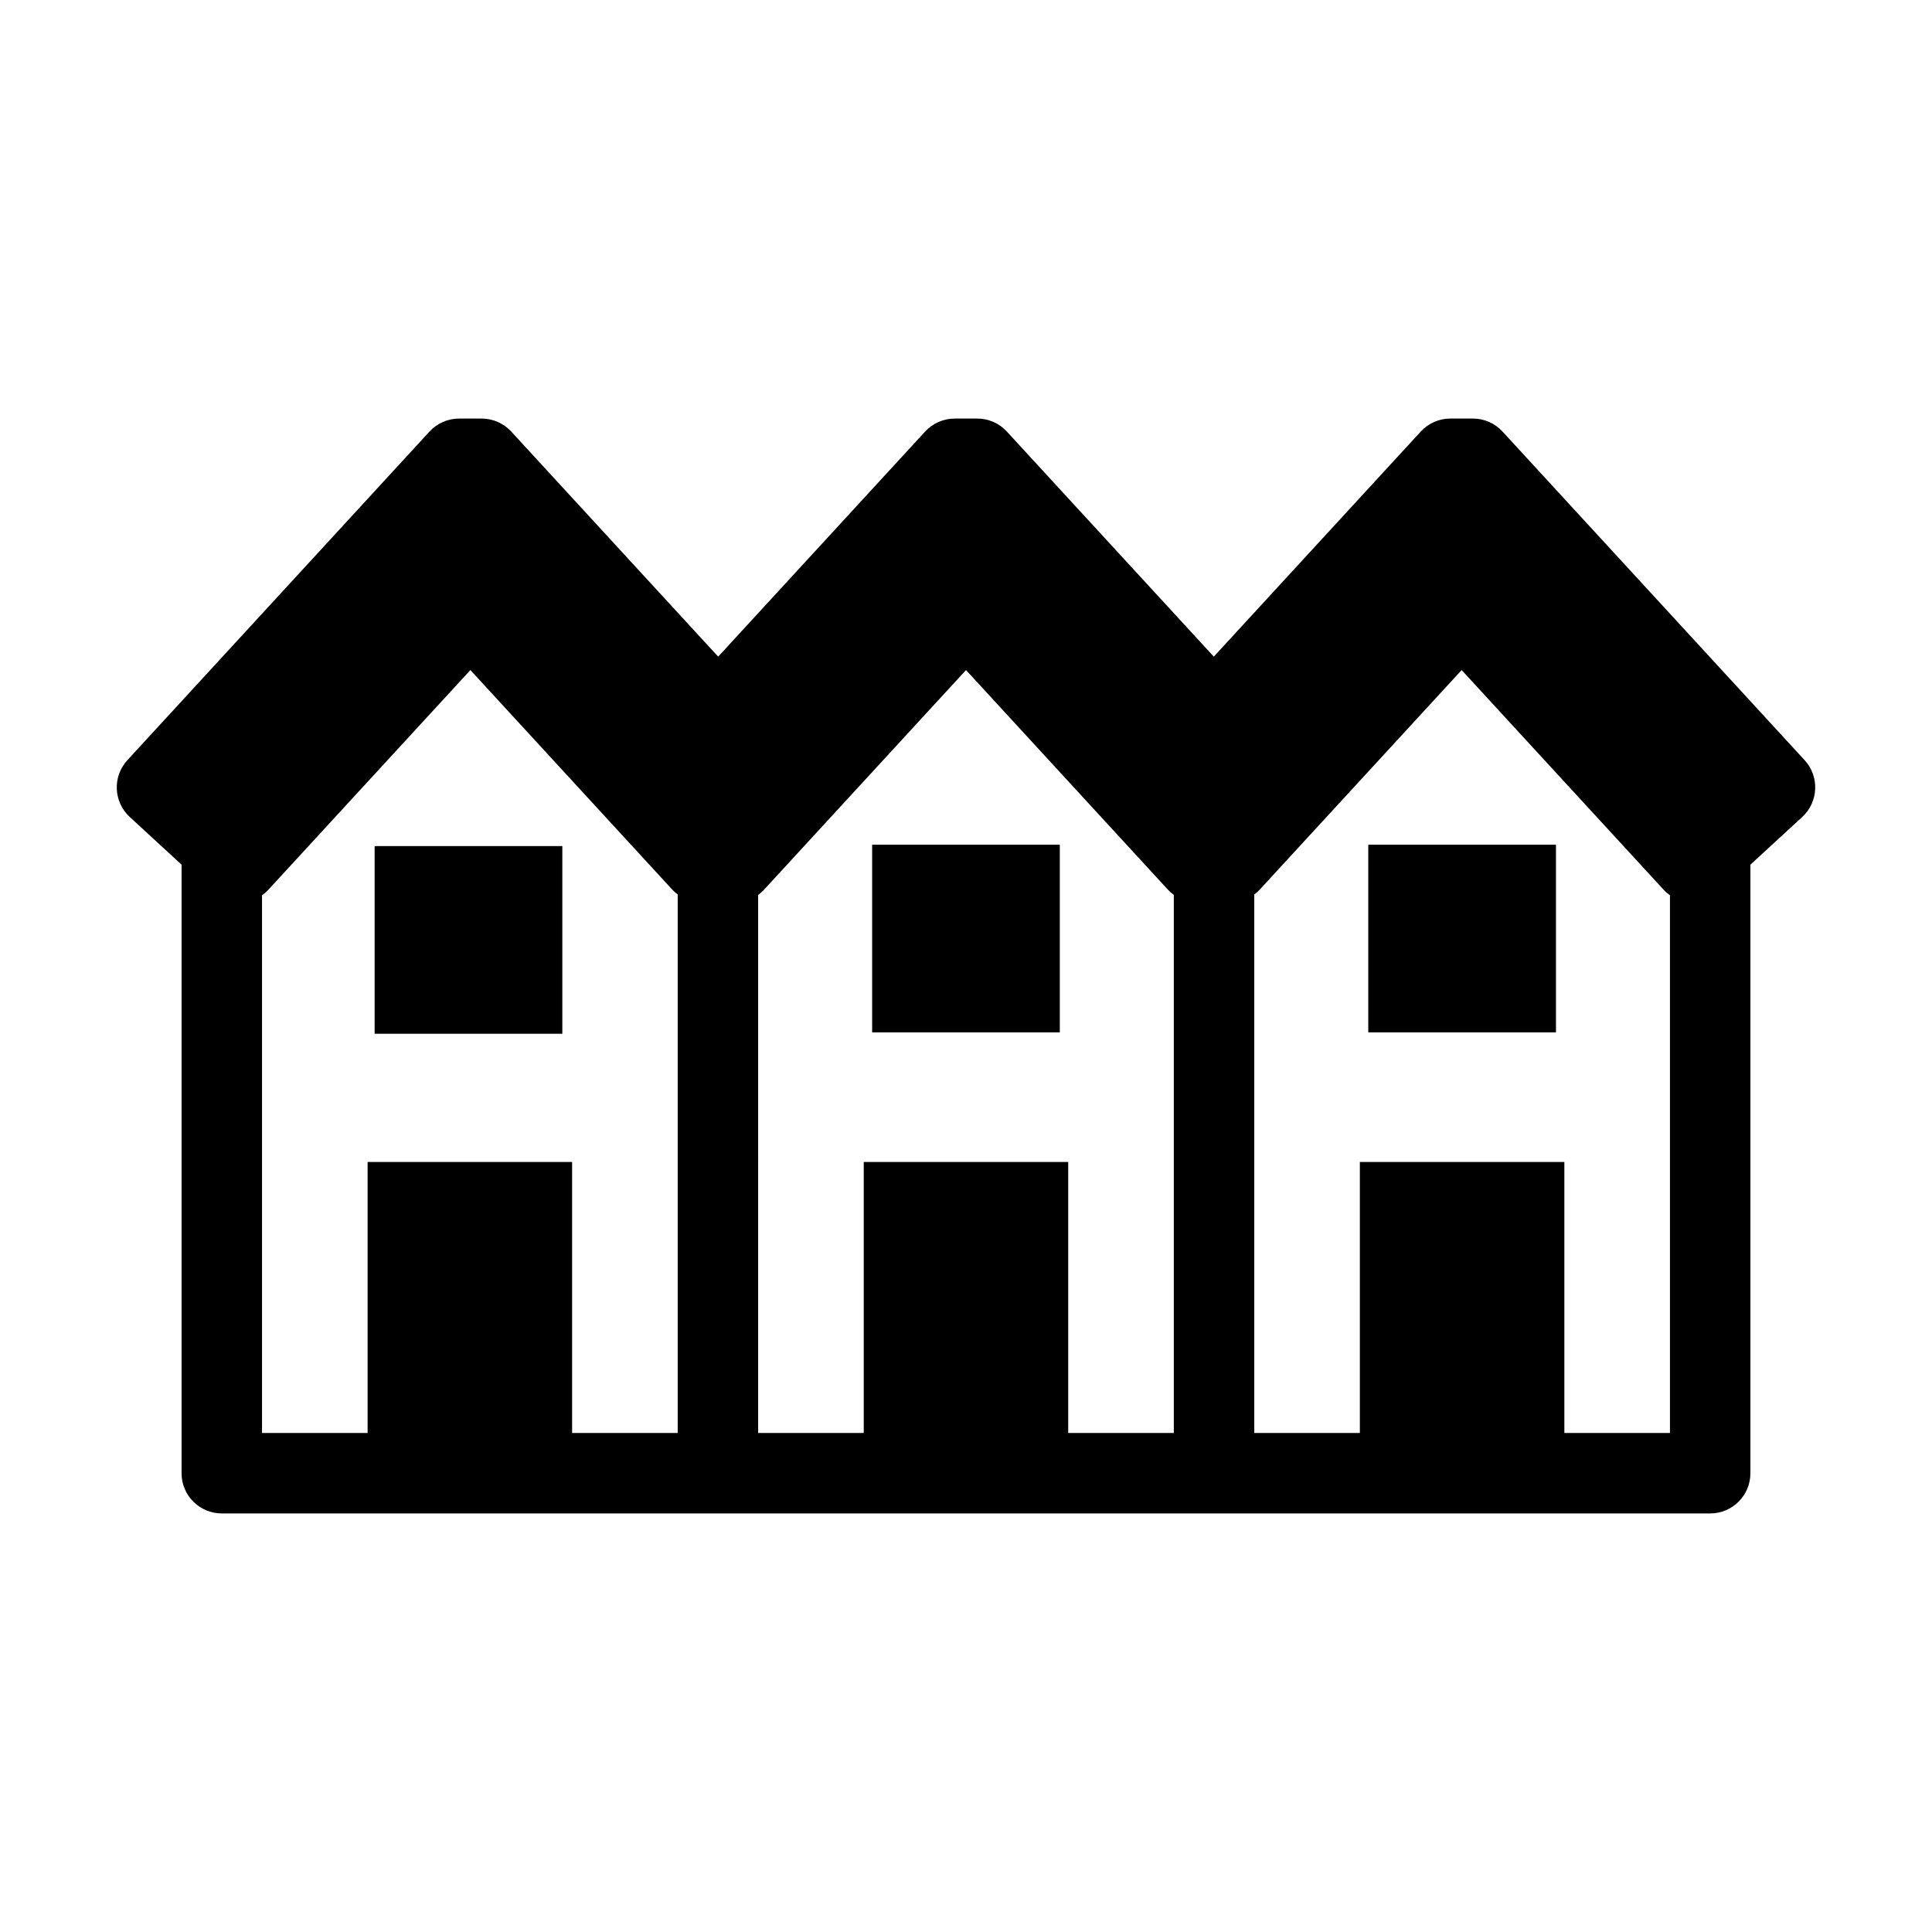 <svg height='100px' width='100px'  fill="#000000" xmlns="http://www.w3.org/2000/svg" xmlns:xlink="http://www.w3.org/1999/xlink" version="1.1" x="0px" y="0px" viewBox="0 0 144.083 144" enable-background="new 0 0 144.083 144" xml:space="preserve"><path d="M134.583,56.649l-22.529-24.506c-0.568-0.618-1.369-0.97-2.209-0.97h-1.682c-0.84,0-1.641,0.352-2.208,0.97L90.522,48.929  L75.089,32.144c-0.567-0.618-1.368-0.97-2.208-0.97h-1.681c-0.839,0-1.64,0.352-2.208,0.97L53.56,48.929L38.128,32.144  c-0.568-0.618-1.369-0.97-2.208-0.97h-1.682c-0.839,0-1.641,0.352-2.208,0.97L9.5,56.649c-1.121,1.219-1.042,3.117,0.177,4.238  l3.863,3.554v45.385c0,1.657,1.343,3,3,3h37H90.54h37c1.657,0,3-1.343,3-3V64.443l3.865-3.556  C135.624,59.766,135.704,57.869,134.583,56.649z M19.541,66.727c0.169-0.121,0.327-0.256,0.47-0.411L35.08,49.93l15.067,16.386  c0.12,0.13,0.255,0.242,0.394,0.348v40.163h-7.875V86.617h-15.25v20.209h-7.875V66.727z M56.541,66.698  c0.154-0.114,0.301-0.239,0.433-0.382L72.042,49.93l15.066,16.386c0.131,0.143,0.277,0.267,0.431,0.38v40.13h-7.875V86.617H64.416  v20.209h-7.875V66.698z M116.665,106.826V86.617h-15.25v20.209H93.54V66.665c0.14-0.106,0.275-0.218,0.396-0.349l15.069-16.386  l15.067,16.386c0.142,0.154,0.3,0.29,0.468,0.409v40.101H116.665z"></path><rect x="65.042" y="62.953" width="13.995" height="13.996"></rect><rect x="27.939" y="63.057" width="13.998" height="13.996"></rect><rect x="102.042" y="62.953" width="13.998" height="13.996"></rect></svg>